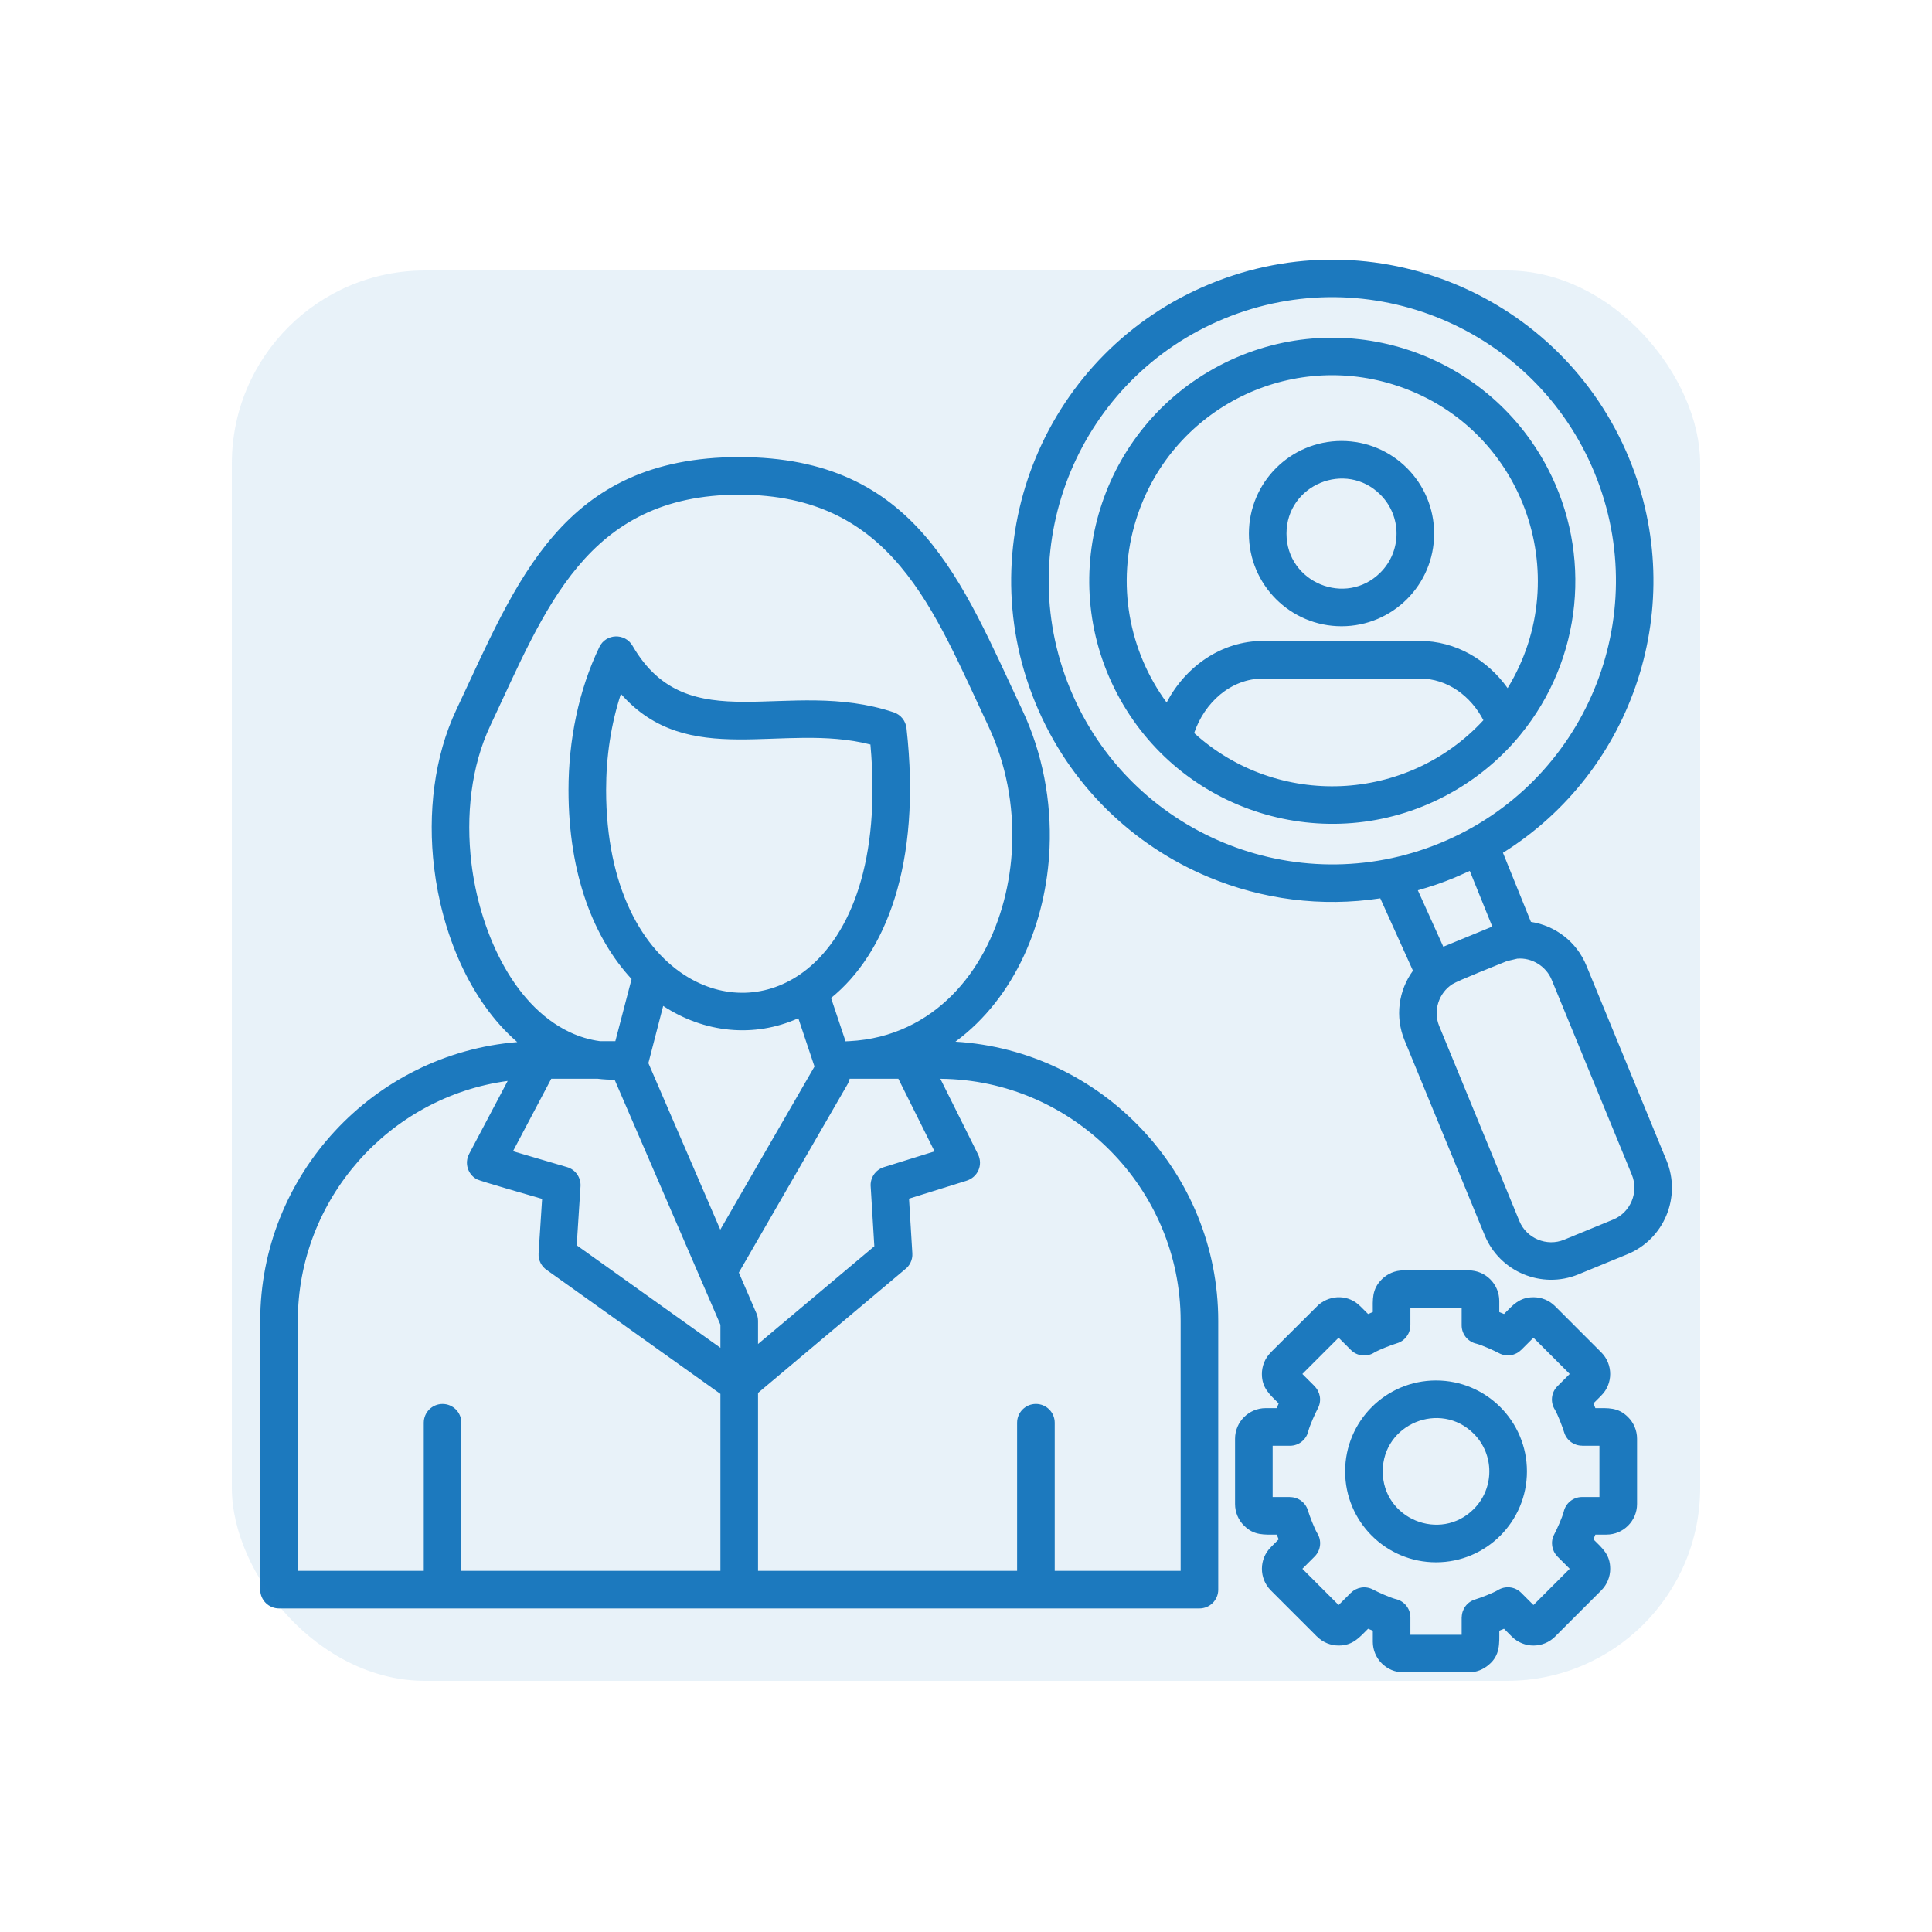 <svg xmlns="http://www.w3.org/2000/svg" width="100" height="100" viewBox="0 0 100 100" fill="none"><path fill-rule="evenodd" clip-rule="evenodd" d="M77.999 49.746C77.533 49.937 75.461 50.755 75.174 50.94C74.467 51.395 74.169 52.318 74.492 53.105L78.643 63.202C79.013 64.102 80.062 64.537 80.958 64.168L83.499 63.124C84.399 62.754 84.833 61.705 84.465 60.809L80.314 50.712C80.025 50.007 79.278 49.555 78.541 49.62V49.618L77.999 49.746H77.999ZM63.38 16.486C59.632 18.026 56.863 20.941 55.416 24.407C53.969 27.876 53.844 31.895 55.384 35.643C55.385 35.644 55.389 35.65 55.388 35.651C56.929 39.394 59.841 42.16 63.305 43.606C66.774 45.053 70.793 45.178 74.54 43.638C74.542 43.637 74.548 43.633 74.549 43.635C82.041 40.55 85.615 31.972 82.536 24.481C79.455 16.985 70.874 13.405 63.38 16.486ZM73.134 50.243L71.443 46.498C68.388 46.963 65.319 46.552 62.56 45.4C58.635 43.762 55.335 40.626 53.59 36.38C53.589 36.379 53.585 36.373 53.587 36.372C50.102 27.882 54.154 18.18 62.642 14.691C71.134 11.201 80.84 15.253 84.33 23.744C87.433 31.292 84.585 39.892 77.793 44.141L79.24 47.717C80.512 47.914 81.607 48.753 82.109 49.974L86.26 60.071C87.038 61.966 86.129 64.14 84.236 64.918L81.696 65.962C79.8 66.741 77.627 65.831 76.849 63.939L72.698 53.842C72.2 52.629 72.382 51.276 73.135 50.242L73.134 50.243ZM73.386 46.081C74.019 45.906 74.648 45.691 75.27 45.436L76.076 45.08L77.241 47.96L74.706 49.002L73.387 46.081H73.386ZM41.768 50.167C44.034 48.349 45.595 44.526 45.053 38.536C40.517 37.371 35.62 39.871 32.138 35.916C31.623 37.482 31.372 39.174 31.372 40.889C31.372 45.92 33.255 49.19 35.648 50.602C37.641 51.777 39.945 51.63 41.768 50.167ZM34.326 52.066L33.56 55.026L37.282 63.647L42.158 55.203C42.152 55.186 42.146 55.17 42.141 55.153L41.321 52.704C39.03 53.732 36.458 53.466 34.326 52.066ZM37.289 72.147V81.307H23.88V73.642C23.88 73.104 23.444 72.669 22.907 72.669C22.369 72.669 21.934 73.104 21.934 73.642V81.307H15.415V68.37C15.415 62.079 20.133 56.777 26.277 55.949L24.28 59.73C24.031 60.205 24.213 60.792 24.687 61.042C24.882 61.145 27.618 61.924 28.059 62.053L27.877 64.871C27.854 65.233 28.033 65.562 28.317 65.747L37.289 72.148V72.147ZM28.532 55.836H30.94C31.225 55.87 31.516 55.886 31.812 55.885L37.289 68.569V69.763L29.85 64.456L30.047 61.402H30.047C30.075 60.959 29.795 60.54 29.351 60.41L26.552 59.587L28.532 55.837V55.836ZM49.454 53.917C57.035 54.375 63.056 60.718 63.056 68.369V82.28C63.056 82.817 62.621 83.253 62.083 83.253H14.442C13.905 83.253 13.469 82.817 13.469 82.28V68.369C13.469 60.825 19.326 54.543 26.773 53.938C24.278 51.776 22.872 48.246 22.471 44.919C22.131 42.104 22.469 39.171 23.622 36.73C26.746 30.113 29.063 23.659 38.263 23.659C47.462 23.659 49.779 30.113 52.904 36.73C53.974 38.997 54.425 41.479 54.325 43.877C54.164 47.736 52.546 51.633 49.454 53.916L49.454 53.917ZM43.813 53.896L43.96 53.89C45.068 53.833 46.079 53.57 46.983 53.143C50.448 51.507 52.229 47.572 52.386 43.801C52.474 41.703 52.08 39.535 51.147 37.559C48.309 31.549 46.194 25.605 38.262 25.605C30.331 25.605 28.215 31.549 25.378 37.559C24.388 39.654 24.102 42.212 24.402 44.69C24.803 48.015 26.445 51.987 29.491 53.425C29.98 53.656 30.5 53.815 31.051 53.89H31.85L32.691 50.675C30.761 48.596 29.425 45.309 29.425 40.889C29.425 38.325 29.947 35.724 31.024 33.488C31.364 32.784 32.351 32.755 32.739 33.424C35.631 38.415 40.737 35.022 46.262 36.871C46.633 36.995 46.878 37.321 46.919 37.685H46.92C47.717 44.773 45.807 49.392 43.016 51.655L43.766 53.898L43.814 53.897L43.813 53.896ZM46.499 55.836L48.372 59.595L45.746 60.413C45.299 60.553 45.024 60.986 45.068 61.434L45.255 64.506L39.236 69.566V68.37C39.236 68.217 39.2 68.072 39.138 67.944L38.242 65.869L43.866 56.126C43.92 56.034 43.956 55.936 43.977 55.836H46.499H46.499ZM61.11 81.307V68.37C61.11 61.512 55.523 55.889 48.672 55.837L50.622 59.749C50.89 60.288 50.62 60.945 49.997 61.124L47.051 62.042L47.223 64.874C47.243 65.218 47.083 65.53 46.823 65.718L39.236 72.097V81.306H52.645V73.641C52.645 73.104 53.081 72.668 53.618 72.668C54.156 72.668 54.592 73.104 54.592 73.641V81.306H61.11V81.307ZM75.656 67.702H73.002V68.599H72.999C72.999 69.015 72.729 69.4 72.311 69.527C72.018 69.615 71.4 69.853 71.138 70.005C70.761 70.249 70.252 70.206 69.922 69.875L69.287 69.24L67.411 71.116L68.046 71.751L68.043 71.754C68.338 72.048 68.419 72.51 68.213 72.896C68.07 73.163 67.799 73.77 67.722 74.062C67.628 74.502 67.237 74.832 66.77 74.832H65.872V77.485H66.77V77.489C67.186 77.489 67.57 77.758 67.697 78.177C67.786 78.47 68.023 79.087 68.175 79.349C68.419 79.726 68.376 80.235 68.046 80.565L67.411 81.2L69.287 83.076L69.922 82.441L69.924 82.444C70.218 82.15 70.68 82.068 71.066 82.274C71.334 82.417 71.94 82.688 72.232 82.766C72.672 82.859 73.002 83.25 73.002 83.718V84.615H75.655V83.718H75.659C75.659 83.302 75.929 82.917 76.347 82.79C76.64 82.701 77.258 82.463 77.52 82.311C77.897 82.068 78.405 82.111 78.736 82.441L79.371 83.076L81.247 81.2L80.612 80.565L80.614 80.562C80.32 80.269 80.239 79.806 80.445 79.421C80.588 79.153 80.859 78.546 80.936 78.254C81.03 77.815 81.421 77.485 81.888 77.485H82.786V74.832H81.888V74.828C81.472 74.828 81.087 74.558 80.96 74.139C80.872 73.847 80.634 73.229 80.482 72.967C80.238 72.59 80.281 72.082 80.612 71.751L81.247 71.116L79.371 69.24L78.735 69.875L78.733 69.873C78.439 70.167 77.977 70.248 77.591 70.042C77.323 69.9 76.717 69.628 76.425 69.551C75.985 69.457 75.655 69.067 75.655 68.599V67.701L75.656 67.702ZM72.639 65.755C72.203 65.755 71.807 65.933 71.52 66.219C70.998 66.742 71.056 67.259 71.056 67.912L70.812 68.013L70.407 67.608L70.405 67.609C69.83 67.023 68.911 66.985 68.252 67.533L65.778 69.997L65.78 69.999C65.471 70.302 65.315 70.718 65.315 71.117C65.315 71.85 65.724 72.181 66.184 72.641L66.082 72.885H65.509C64.641 72.885 63.926 73.596 63.926 74.469V77.848C63.926 78.285 64.104 78.681 64.391 78.967L64.392 78.965C64.906 79.489 65.442 79.431 66.083 79.431L66.184 79.676L65.779 80.081L65.781 80.083C65.164 80.687 65.159 81.7 65.779 82.32L68.168 84.709L68.171 84.707C68.473 85.016 68.889 85.172 69.288 85.172C70.022 85.172 70.353 84.764 70.812 84.304L71.057 84.405V84.978C71.057 85.851 71.767 86.561 72.64 86.561H76.02C76.41 86.561 76.77 86.416 77.049 86.176C77.658 85.677 77.603 85.065 77.603 84.405L77.847 84.304L78.252 84.709C78.87 85.327 79.873 85.327 80.491 84.709L82.88 82.32C83.189 82.011 83.344 81.605 83.344 81.2C83.344 80.462 82.936 80.137 82.475 79.676L82.576 79.431H83.15C84.022 79.431 84.733 78.721 84.733 77.849V74.469C84.733 74.032 84.555 73.636 84.268 73.35C83.746 72.827 83.229 72.886 82.576 72.886L82.475 72.641L82.88 72.236L82.879 72.234C83.495 71.63 83.5 70.617 82.88 69.998L80.491 67.608C80.182 67.299 79.776 67.145 79.371 67.145C78.638 67.145 78.306 67.553 77.847 68.013L77.602 67.912V67.339C77.602 66.466 76.892 65.755 76.019 65.755H72.64L72.639 65.755ZM76.28 74.208C77.357 75.285 77.357 77.032 76.28 78.109C74.547 79.842 71.57 78.609 71.57 76.158C71.57 73.708 74.547 72.475 76.28 74.208ZM74.329 71.453C76.927 71.453 79.034 73.56 79.034 76.159C79.034 78.757 76.927 80.864 74.329 80.864C71.731 80.864 69.624 78.757 69.624 76.159C69.624 73.56 71.731 71.453 74.329 71.453ZM76.781 37.278C72.823 41.567 66.124 41.861 61.809 37.943C62.34 36.376 63.694 35.121 65.386 35.121H73.489C74.923 35.121 76.13 36.029 76.781 37.278ZM78.692 38.036C78.676 38.058 78.659 38.079 78.641 38.099C77.569 39.388 76.258 40.438 74.796 41.204C68.645 44.427 61.04 42.049 57.817 35.898C54.594 29.747 56.972 22.142 63.123 18.92C69.278 15.694 76.877 18.071 80.102 24.226C82.423 28.655 81.92 34.103 78.692 38.036ZM60.384 36.361C58.431 33.699 57.768 30.212 58.806 26.889C60.557 21.283 66.509 18.162 72.113 19.902C78.782 21.974 81.624 29.739 78.034 35.618C76.982 34.144 75.338 33.174 73.489 33.174H65.386C63.225 33.174 61.369 34.49 60.384 36.361ZM71.451 25.606C72.563 26.718 72.563 28.521 71.451 29.633C69.662 31.422 66.589 30.149 66.589 27.619C66.589 25.09 69.662 23.816 71.451 25.606ZM69.437 22.825C72.085 22.825 74.231 24.972 74.231 27.619C74.231 30.267 72.085 32.414 69.437 32.414C66.79 32.414 64.643 30.267 64.643 27.619C64.643 24.972 66.79 22.825 69.437 22.825Z" fill="#1D79BE"></path><rect x="12" y="14" width="76" height="73" rx="10" fill="#1D79BE" fill-opacity="0.1"></rect></svg>